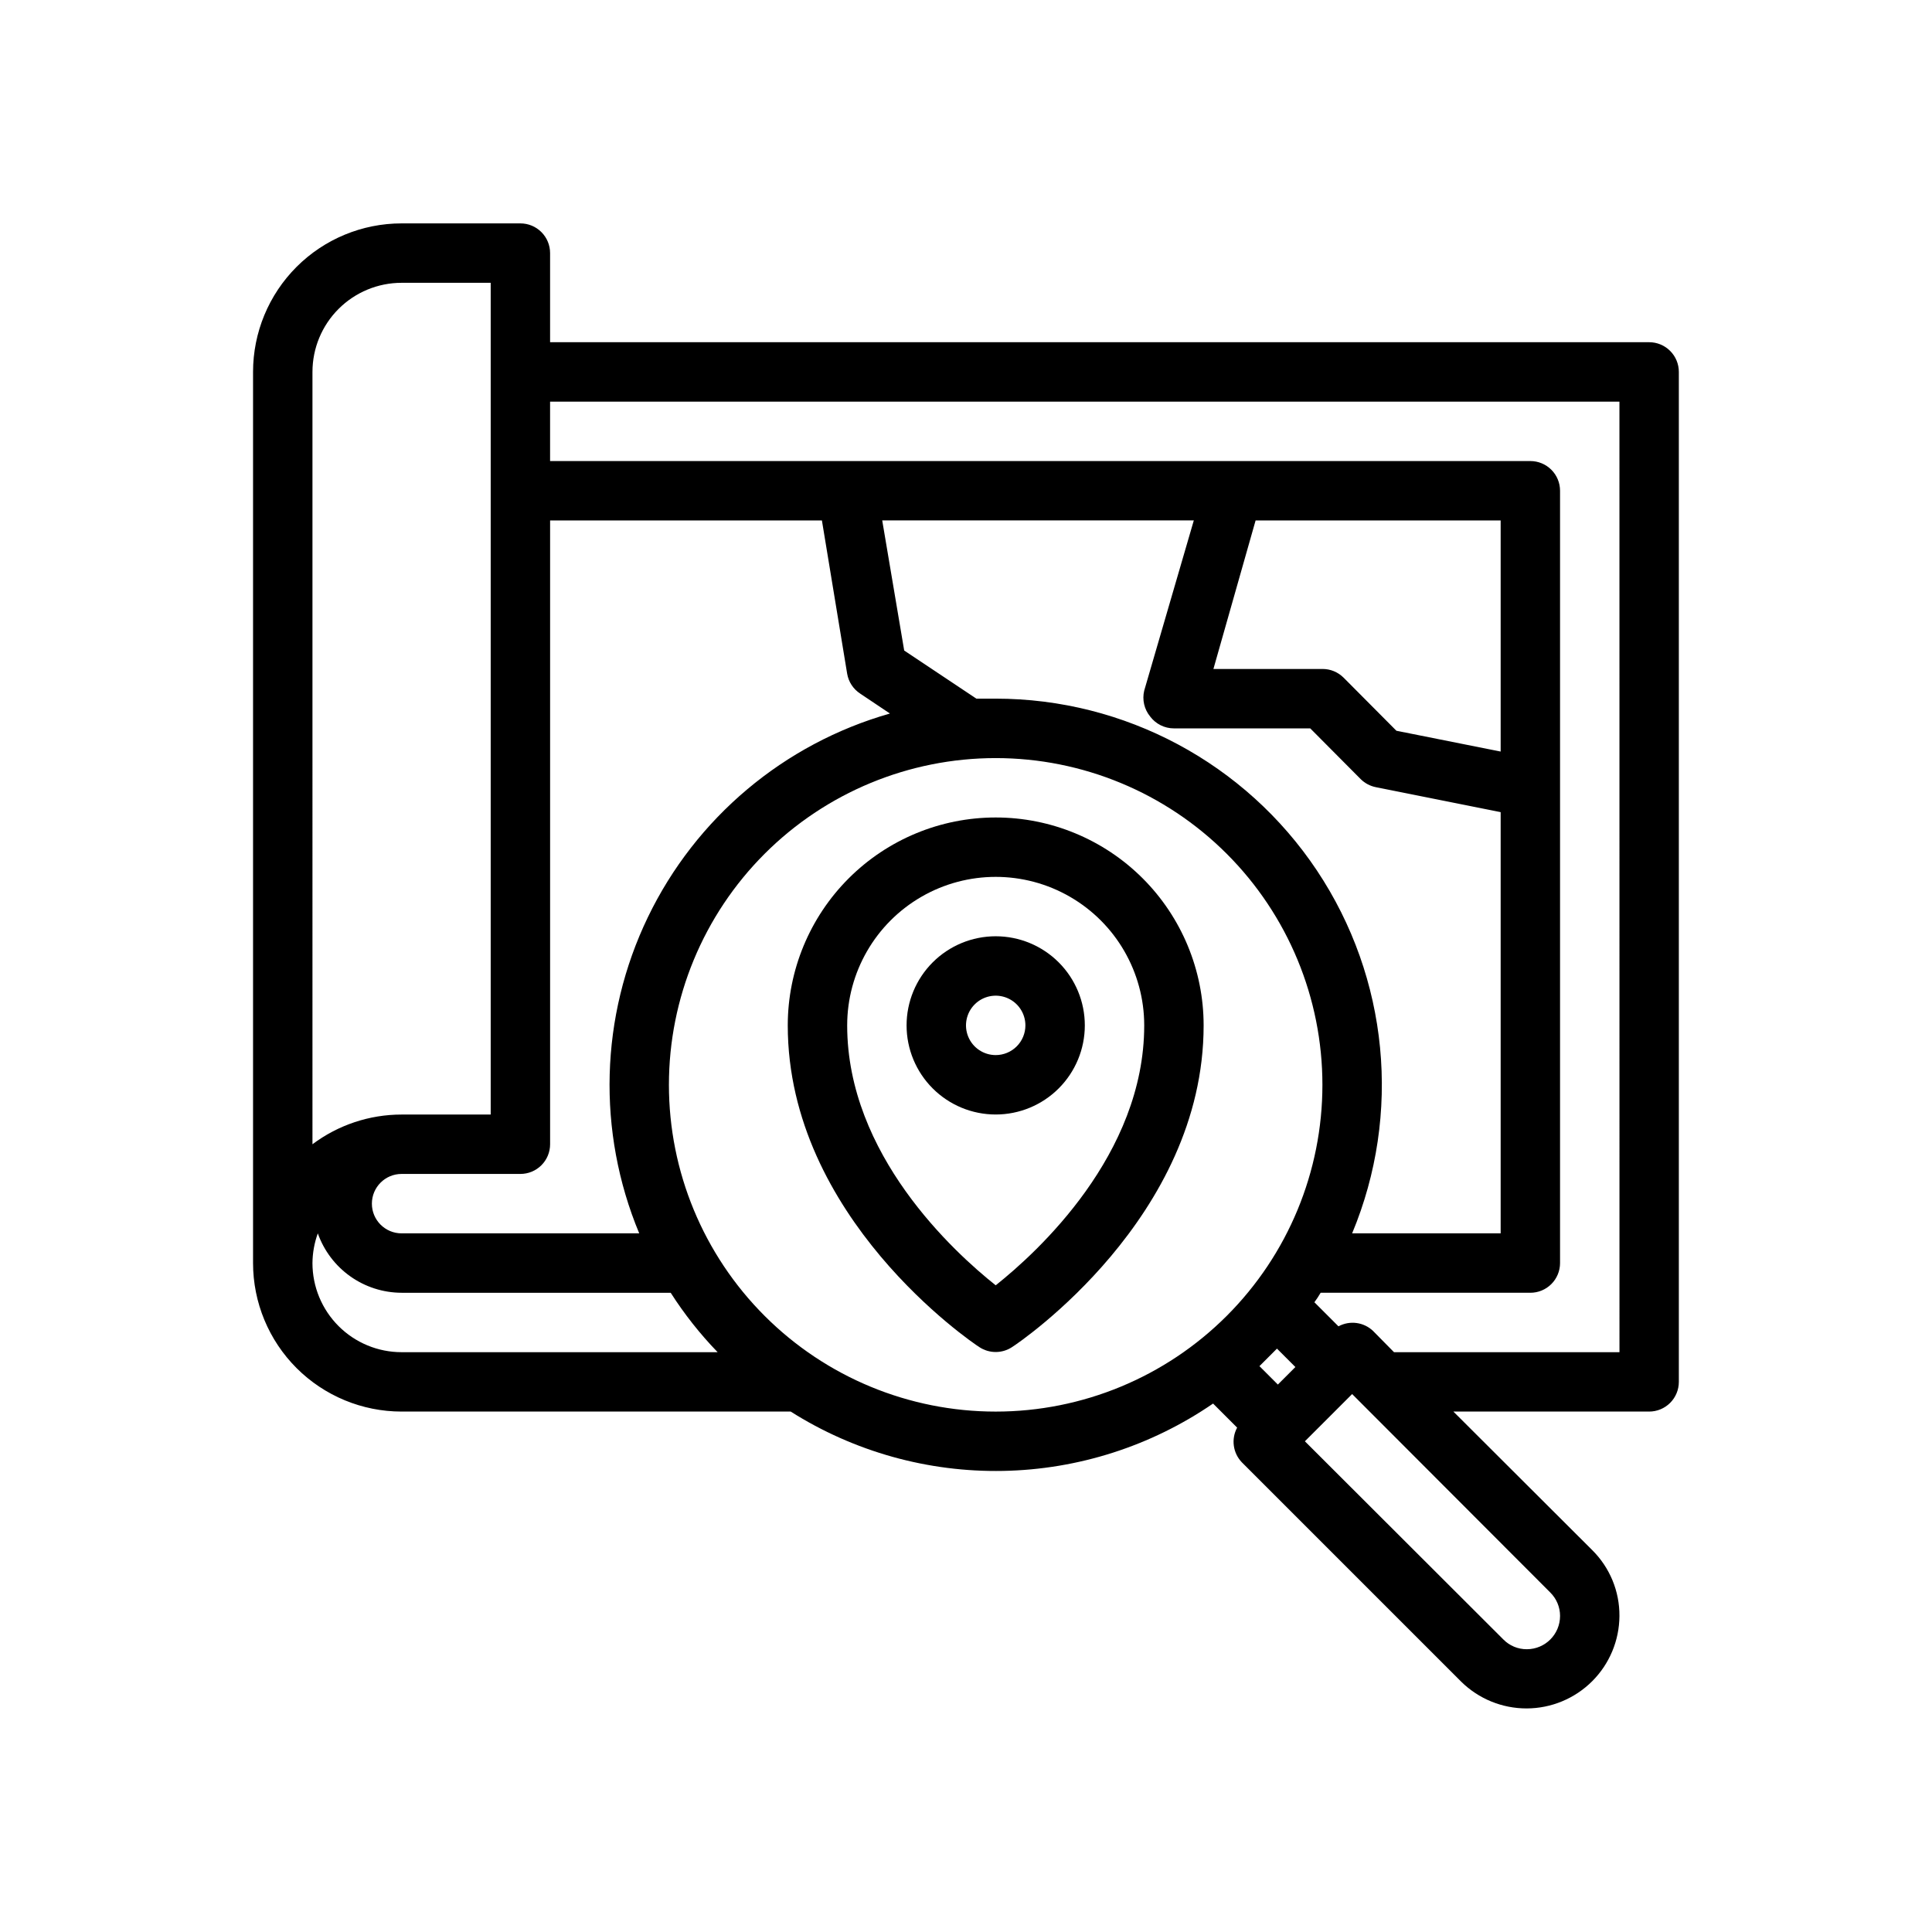 <?xml version="1.0" encoding="UTF-8"?>
<!-- Uploaded to: SVG Find, www.svgrepo.com, Generator: SVG Find Mixer Tools -->
<svg fill="#000000" width="800px" height="800px" version="1.1" viewBox="144 144 512 512" xmlns="http://www.w3.org/2000/svg">
 <g>
  <path d="m407.87 392.12c-6.266 0-12.27 2.488-16.699 6.918-4.43 4.43-6.918 10.438-6.918 16.699 0 6.266 2.488 12.27 6.918 16.699 4.43 4.43 10.434 6.918 16.699 6.918 6.262 0 12.27-2.488 16.699-6.918 4.43-4.43 6.918-10.434 6.918-16.699 0-6.262-2.488-12.27-6.918-16.699-4.43-4.43-10.438-6.918-16.699-6.918zm0 31.488c-3.184 0-6.055-1.918-7.273-4.859s-0.543-6.328 1.707-8.578 5.637-2.926 8.578-1.707c2.941 1.219 4.859 4.09 4.859 7.273 0 2.09-0.828 4.09-2.305 5.566-1.477 1.477-3.481 2.305-5.566 2.305z"/>
  <path d="m407.87 360.64c-14.613 0-28.633 5.809-38.965 16.141-10.336 10.336-16.141 24.352-16.141 38.965 0 50.852 48.648 83.914 50.773 85.254 2.629 1.73 6.035 1.73 8.66 0 2.125-1.336 50.777-34.398 50.777-85.254 0-14.613-5.809-28.629-16.141-38.965-10.336-10.332-24.352-16.141-38.965-16.141zm0 123.98c-11.098-8.816-39.359-34.637-39.359-68.879 0-14.062 7.5-27.055 19.68-34.086 12.176-7.031 27.18-7.031 39.359 0 12.18 7.031 19.68 20.023 19.68 34.086 0 34.242-28.262 60.062-39.359 68.879z"/>
  <path d="m581.05 234.69h-291.27v-23.617c0-2.09-0.828-4.09-2.305-5.566-1.477-1.477-3.477-2.305-5.566-2.305h-31.488c-10.438 0-20.449 4.144-27.832 11.527-7.379 7.383-11.527 17.391-11.527 27.832v236.16c0 10.438 4.148 20.449 11.527 27.832 7.383 7.383 17.395 11.527 27.832 11.527h103.12c16.82 10.637 36.391 16.105 56.289 15.727 19.895-0.379 39.246-6.586 55.648-17.852l6.375 6.375h0.004c-1.633 3.019-1.121 6.742 1.258 9.211l58.098 58.098c4.625 4.57 10.871 7.125 17.371 7.113 6.504-0.016 12.738-2.602 17.344-7.191 4.606-4.59 7.207-10.816 7.242-17.32 0.043-6.523-2.539-12.793-7.164-17.398l-36.84-36.762h51.875c2.09 0 4.09-0.828 5.566-2.305 1.477-1.477 2.305-3.481 2.305-5.566v-267.65c0-2.09-0.828-4.09-2.305-5.566-1.477-1.477-3.477-2.305-5.566-2.305zm-39.359 108.48-27.629-5.512-14.012-14.09h-0.004c-1.484-1.477-3.496-2.297-5.59-2.285h-28.887l11.18-39.359h64.941zm-92.891-9.289c1.488 1.98 3.82 3.148 6.297 3.148h36.133l13.383 13.461c1.102 1.086 2.496 1.824 4.016 2.125l33.062 6.613v111.62h-39.359c13.16-31.586 9.664-67.656-9.316-96.129-18.98-28.469-50.934-45.57-85.148-45.57h-5.117l-19.129-12.754-5.824-34.477h82.574l-13.145 45.105c-0.578 2.406 0.004 4.941 1.574 6.852zm-86.984-51.957 6.691 40.621c0.367 2.164 1.621 4.074 3.461 5.273l7.871 5.273h0.004c-28.105 8.004-51.449 27.645-64.145 53.969-12.695 26.32-13.531 56.812-2.297 83.793h-62.977c-4.348 0-7.871-3.523-7.871-7.871 0-4.348 3.523-7.875 7.871-7.875h31.488c2.09 0 4.09-0.828 5.566-2.305s2.305-3.477 2.305-5.566v-165.31zm-135.01-39.359c0-6.266 2.488-12.27 6.918-16.699 4.43-4.43 10.438-6.918 16.699-6.918h23.617v220.42h-23.617c-8.516 0-16.801 2.762-23.617 7.871zm0 236.16c0.023-2.684 0.504-5.348 1.418-7.871 1.625 4.594 4.629 8.57 8.605 11.391 3.973 2.82 8.723 4.34 13.594 4.352h71.32c3.609 5.652 7.777 10.926 12.438 15.746h-83.758c-6.262 0-12.27-2.488-16.699-6.918-4.43-4.43-6.918-10.438-6.918-16.699zm94.465-47.23c0-22.969 9.125-44.992 25.363-61.23 16.238-16.242 38.266-25.363 61.23-25.363s44.988 9.121 61.23 25.363c16.238 16.238 25.359 38.262 25.359 61.23 0 22.965-9.121 44.988-25.359 61.227-16.242 16.242-38.266 25.363-61.23 25.363s-44.992-9.121-61.23-25.363c-16.238-16.238-25.363-38.262-25.363-61.227zm161.14 69.902 4.879 4.879-4.644 4.644-4.879-4.879zm75.02 70.848c0 4.871-3.945 8.816-8.816 8.816-2.336 0.012-4.582-0.926-6.219-2.598l-52.586-52.508 12.52-12.516 52.508 52.586h-0.004c1.664 1.641 2.602 3.883 2.598 6.219zm15.746-69.902h-59.75l-5.512-5.59h0.004c-2.469-2.383-6.195-2.891-9.211-1.262l-6.375-6.375h-0.004c0.598-0.809 1.148-1.648 1.656-2.519h55.574c2.09 0 4.09-0.828 5.566-2.305 1.477-1.477 2.305-3.481 2.305-5.566v-204.67c0-2.09-0.828-4.09-2.305-5.566-1.477-1.477-3.477-2.305-5.566-2.305h-259.78v-15.746h283.39z"/>
 </g>
</svg>
